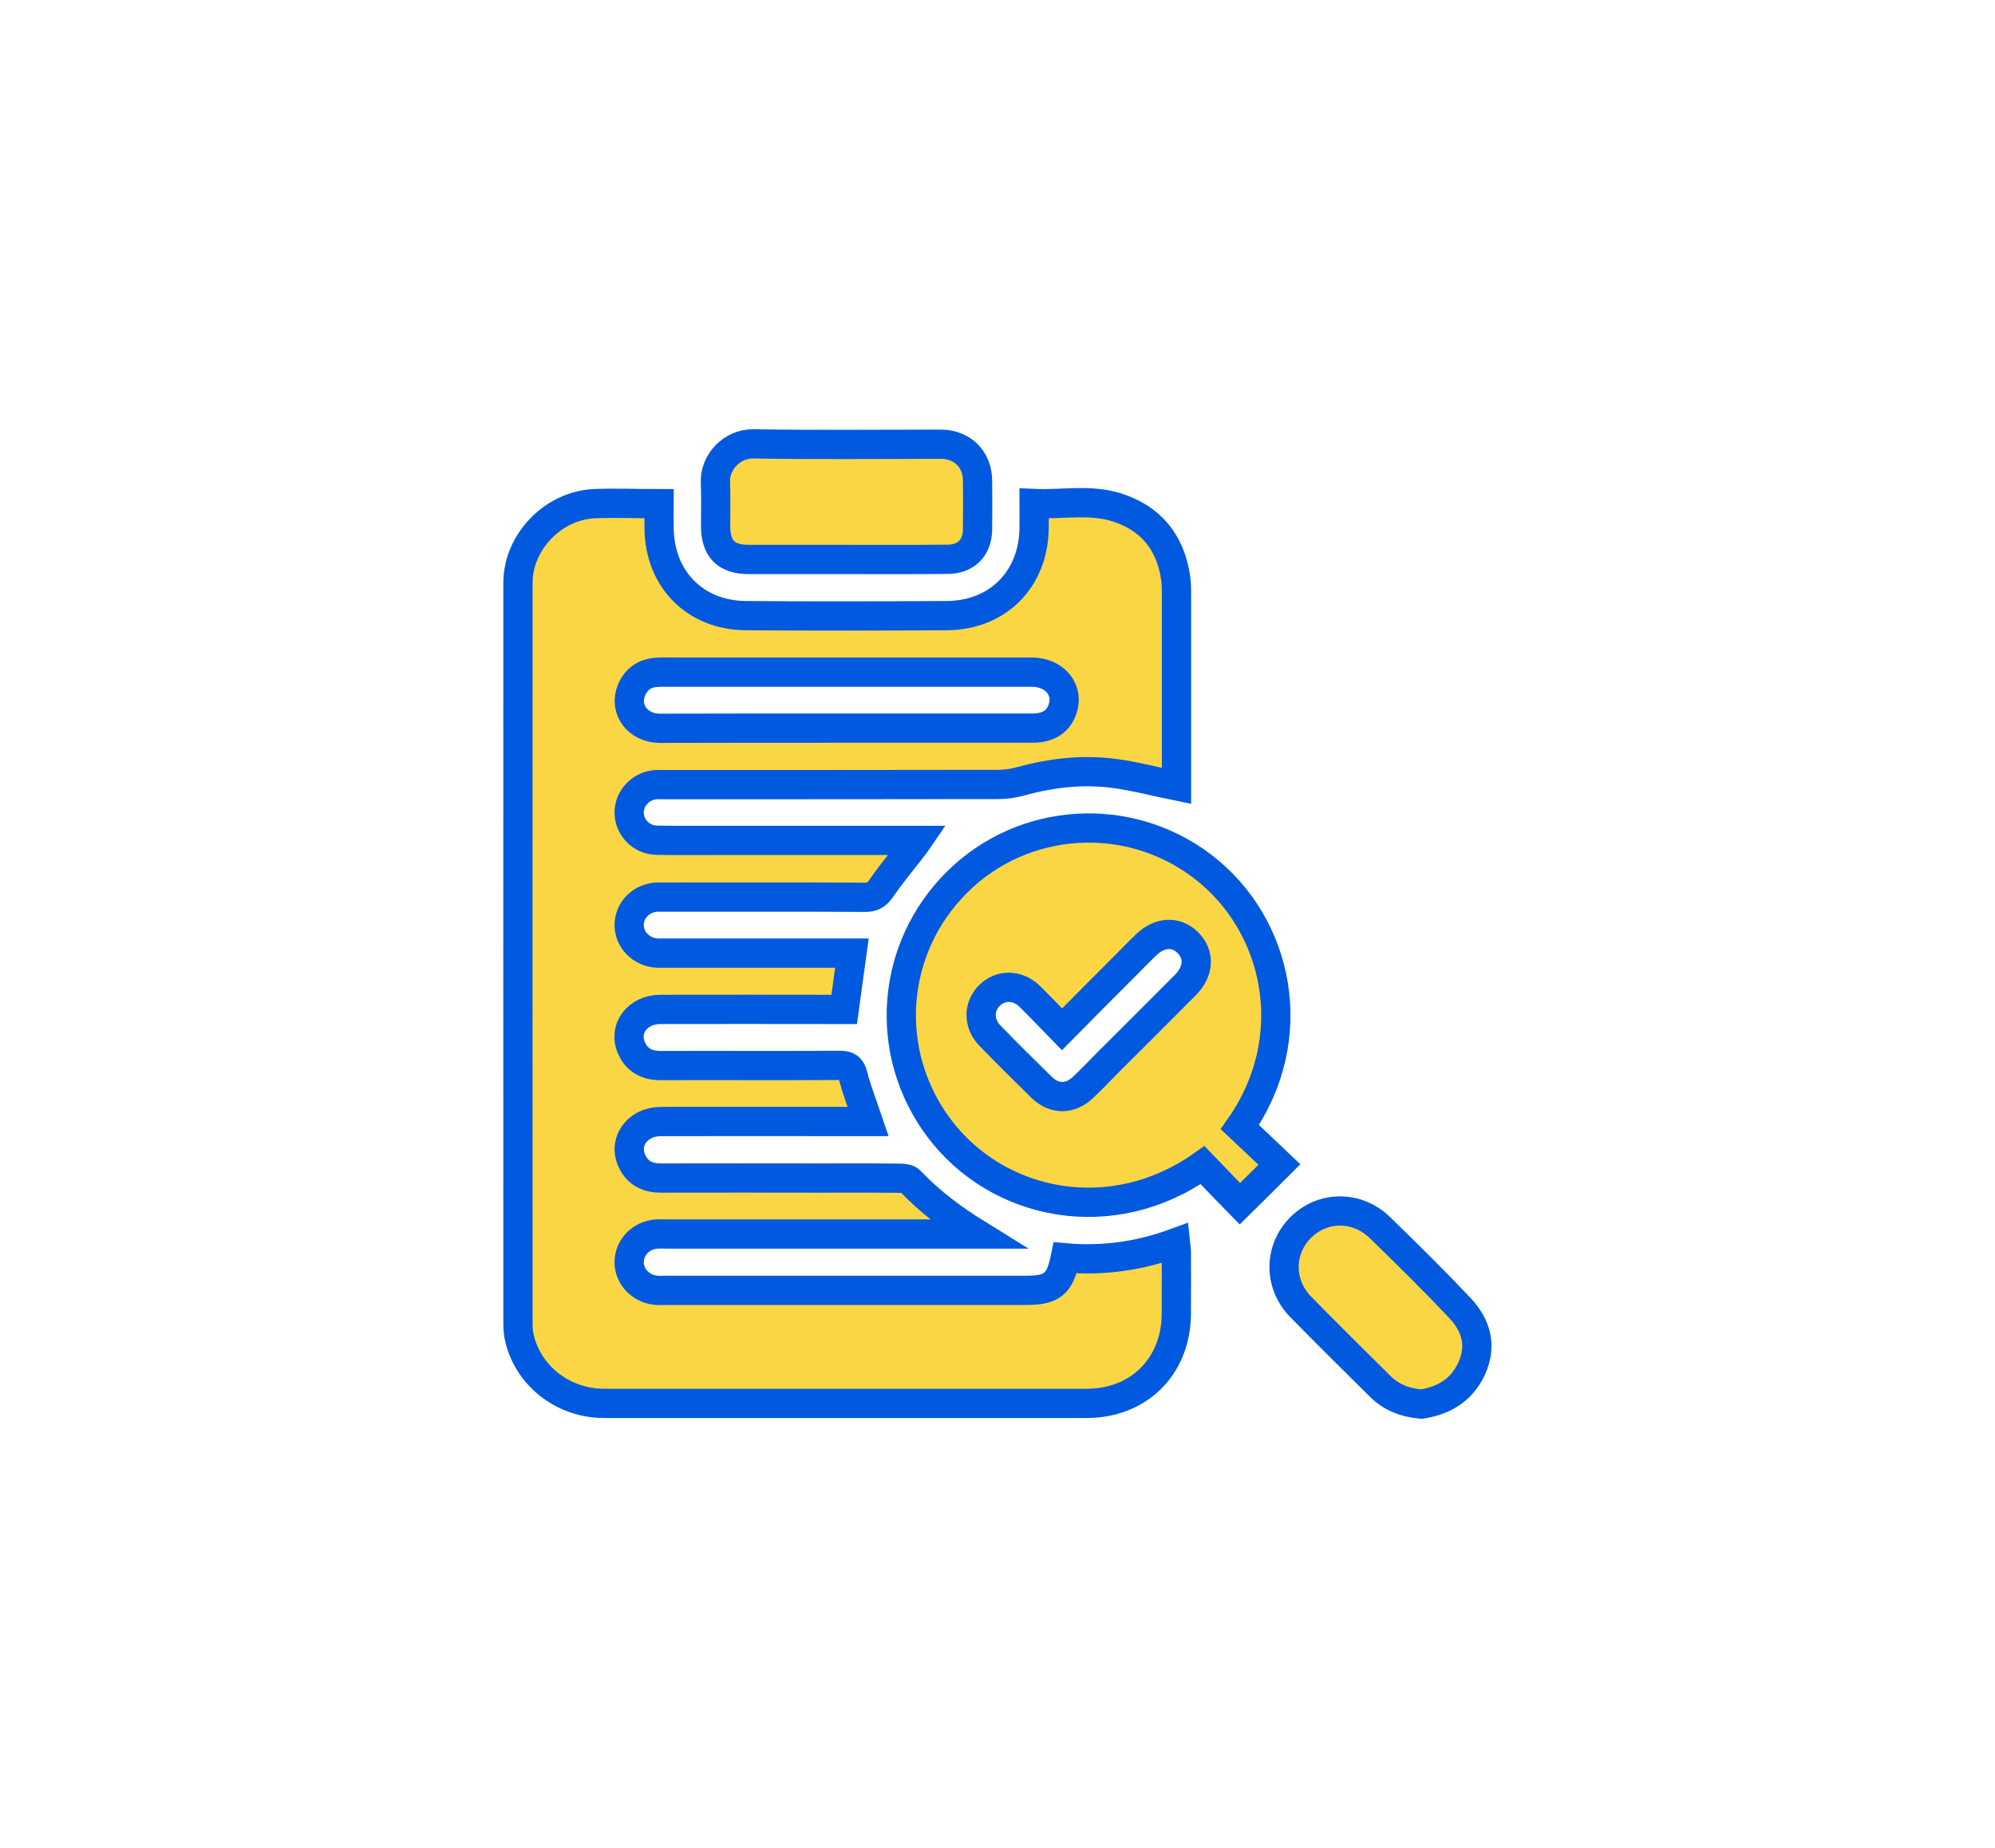 <?xml version="1.0" encoding="utf-8"?>
<!-- Generator: Adobe Illustrator 25.3.1, SVG Export Plug-In . SVG Version: 6.00 Build 0)  -->
<svg version="1.1" id="Layer_1" xmlns="http://www.w3.org/2000/svg" xmlns:xlink="http://www.w3.org/1999/xlink" x="0px" y="0px"
	 viewBox="0 0 1080 1000.6" style="enable-background:new 0 0 1080 1000.6;" xml:space="preserve">
<style type="text/css">
	.st0{fill:#FBD644;stroke:#0059DF;stroke-width:18;stroke-miterlimit:10;}
	.st1{fill:#FBD644;stroke:#0059DF;stroke-width:20.981;stroke-miterlimit:10;}
	.st2{fill:#FBD644;stroke:#0059DF;stroke-width:16.002;stroke-miterlimit:10;}
	.st3{fill:#FBD644;stroke:#0059DF;stroke-width:18.019;stroke-miterlimit:10;}
	.st4{fill:#FBD644;stroke:#0059DF;stroke-width:15.835;stroke-miterlimit:10;}
	.st5{fill:#0059DF;stroke:#0059DF;stroke-width:0.937;stroke-miterlimit:10;}
	.st6{fill:#FBD644;}
	.st7{fill:#0059DF;}
</style>
<g>
	<path class="st4" d="M356.8,272.7c0,4.9-0.1,9.3,0,13.7c0.5,27.4,19.6,46.7,47,46.9c36.3,0.3,72.5,0.2,108.8,0
		c27.6-0.2,46.9-19.7,47.2-47.3c0.1-4.2,0-8.4,0-13.4c15.4,0.7,30.7-2.6,45.4,2.3c18,5.9,28.4,18.9,31.2,37.7
		c0.5,3.2,0.5,6.5,0.5,9.8c0,32.4,0,64.9,0,97.3c0,2,0,4.1,0,5.8c-11.3-2.3-21.8-5.1-32.5-6.6c-17.5-2.5-34.8-0.6-51.8,4.1
		c-3.8,1-7.9,1.7-11.8,1.7c-60.1,0.1-120.1,0.1-180.2,0.1c-1.7,0-3.5-0.1-5.2,0c-8.1,0.4-14.6,6.9-14.8,14.8
		c-0.2,8.1,6.4,15.1,14.8,15.3c11.1,0.2,22.3,0.1,33.4,0.1c34,0,67.9,0,101.9,0c1.7,0,3.4,0,6,0c-1.1,1.6-1.7,2.6-2.5,3.5
		c-5.7,7.4-11.8,14.7-17.1,22.4c-2.3,3.4-4.5,4.9-8.6,4.9c-35.9-0.2-71.8-0.1-107.6-0.1c-1.7,0-3.5,0-5.2,0
		c-8.5,0.4-15.1,7-15.1,15.1c0,8.1,6.6,14.7,15.1,15.2c1.5,0.1,3.1,0,4.6,0c31.5,0,62.9,0,94.4,0c2.1,0,4.2,0,6.5,0
		c-1.4,10.3-2.8,20-4.2,30.5c-2.1,0-4.4,0-6.7,0c-30.9,0-61.8-0.1-92.7,0c-12.6,0-20.4,10.5-15.7,21c3,6.7,8.5,9.4,15.8,9.4
		c32.2-0.1,64.5,0.1,96.7-0.1c4.3,0,6.3,1,7.4,5.5c2.1,8.3,5.3,16.3,8.2,24.9c-2.4,0-4.6,0-6.9,0c-35.1,0-70.2-0.1-105.3,0
		c-12.8,0-20.7,11-15.6,21.6c3.2,6.7,8.9,9.1,16,9c28.8-0.1,57.6,0,86.3,0c14.2,0,28.4-0.1,42.6,0.1c2,0,4.6,0.3,5.7,1.6
		c10.6,11.2,22.8,20.3,36.2,28.6c-2,0-4,0-6,0c-54.1,0-108.2,0-162.3,0c-1.7,0-3.5-0.1-5.2,0c-8.3,0.6-14.6,6.9-14.9,14.8
		c-0.3,7.7,5.8,14.6,14,15.6c2.1,0.3,4.2,0.1,6.3,0.1c64.9,0,129.7,0,194.6,0c14.1,0,18.3-3.4,21.2-17.6c20.2,1.8,40-0.9,59.6-8.1
		c0.2,2,0.5,3.4,0.5,4.8c0,11.3,0.1,22.6,0,34c-0.3,28.2-20.4,48.1-48.5,48.1c-87.1,0-174.2,0-261.3,0c-21.6,0-40.4-14.2-45.6-34.5
		c-0.8-2.9-1-6.1-1-9.1c0-133.6-0.1-267.2,0-400.7c0-21.8,18.7-41.6,41.1-42.8C332.9,272.2,344.5,272.7,356.8,272.7z M458.3,394.2
		c33.6,0,67.1,0,100.7,0c8.2,0,13.6-3.3,16-9.7c4.1-10.7-3.8-20.6-16.5-20.6c-64.6,0-129.2,0-193.8,0c-3.1,0-6.1-0.1-9.2,0.1
		c-6.5,0.4-11.2,3.7-13.7,9.8c-4.1,10.2,3.4,20.4,15.3,20.5C390.8,394.2,424.5,394.2,458.3,394.2z"/>
	<path class="st4" d="M651,630.8c-49,34.7-110.8,22.3-142.6-20c-30.7-40.9-26.5-97.4,9.9-133.4c35.8-35.4,92.5-38.9,132.6-8.4
		c41.6,31.7,54.2,92.9,20.3,141.2c7.8,7.3,15.6,14.8,21.4,20.3c-7.6,7.6-14.5,14.4-21.4,21.2C666,646.4,658.5,638.6,651,630.8z
		 M574.9,557.3c-6.4-6.5-11.8-12.4-17.6-18c-6.6-6.3-15.7-6.3-21.7-0.3c-6,6-6,15.2,0.3,21.7c9.2,9.5,18.6,18.8,28.1,28.1
		c6.7,6.5,15.3,6.5,22.1,0.1c4.5-4.2,8.7-8.6,13-13c14.2-14.2,28.5-28.4,42.7-42.7c7.3-7.4,7.7-16.5,1.2-22.9
		c-6.4-6.3-15.2-5.8-22.5,1.2c-3.2,3.1-6.3,6.2-9.4,9.4C599.3,532.7,587.4,544.6,574.9,557.3z"/>
	<path class="st4" d="M458.4,302.9c-17.6,0-35.3,0-52.9,0c-12.5,0-18.1-5.7-18.1-18.4c0-7.9,0.2-15.7-0.1-23.6
		c-0.4-10.3,8.6-20.8,20.7-20.6c33.7,0.6,67.5,0.2,101.2,0.2c11.7,0,19.9,8,20,19.7c0.1,8.8,0.1,17.6,0,26.5
		c-0.1,9.9-6.3,16.1-16.2,16.1C494.8,303,476.6,302.9,458.4,302.9z"/>
	<path class="st4" d="M769.4,760.2c-9-0.8-16.4-3.8-22.3-9.7c-14.4-14.3-28.9-28.6-43.1-43.1c-12-12.4-11.7-31.1,0.2-42.9
		c11.9-11.8,30.5-11.9,42.9,0.2c14.6,14.2,29,28.4,43,43.2c8.9,9.4,12.4,20.5,6.5,33.2C791.1,752.9,781.3,758.4,769.4,760.2z"/>
</g>
</svg>

